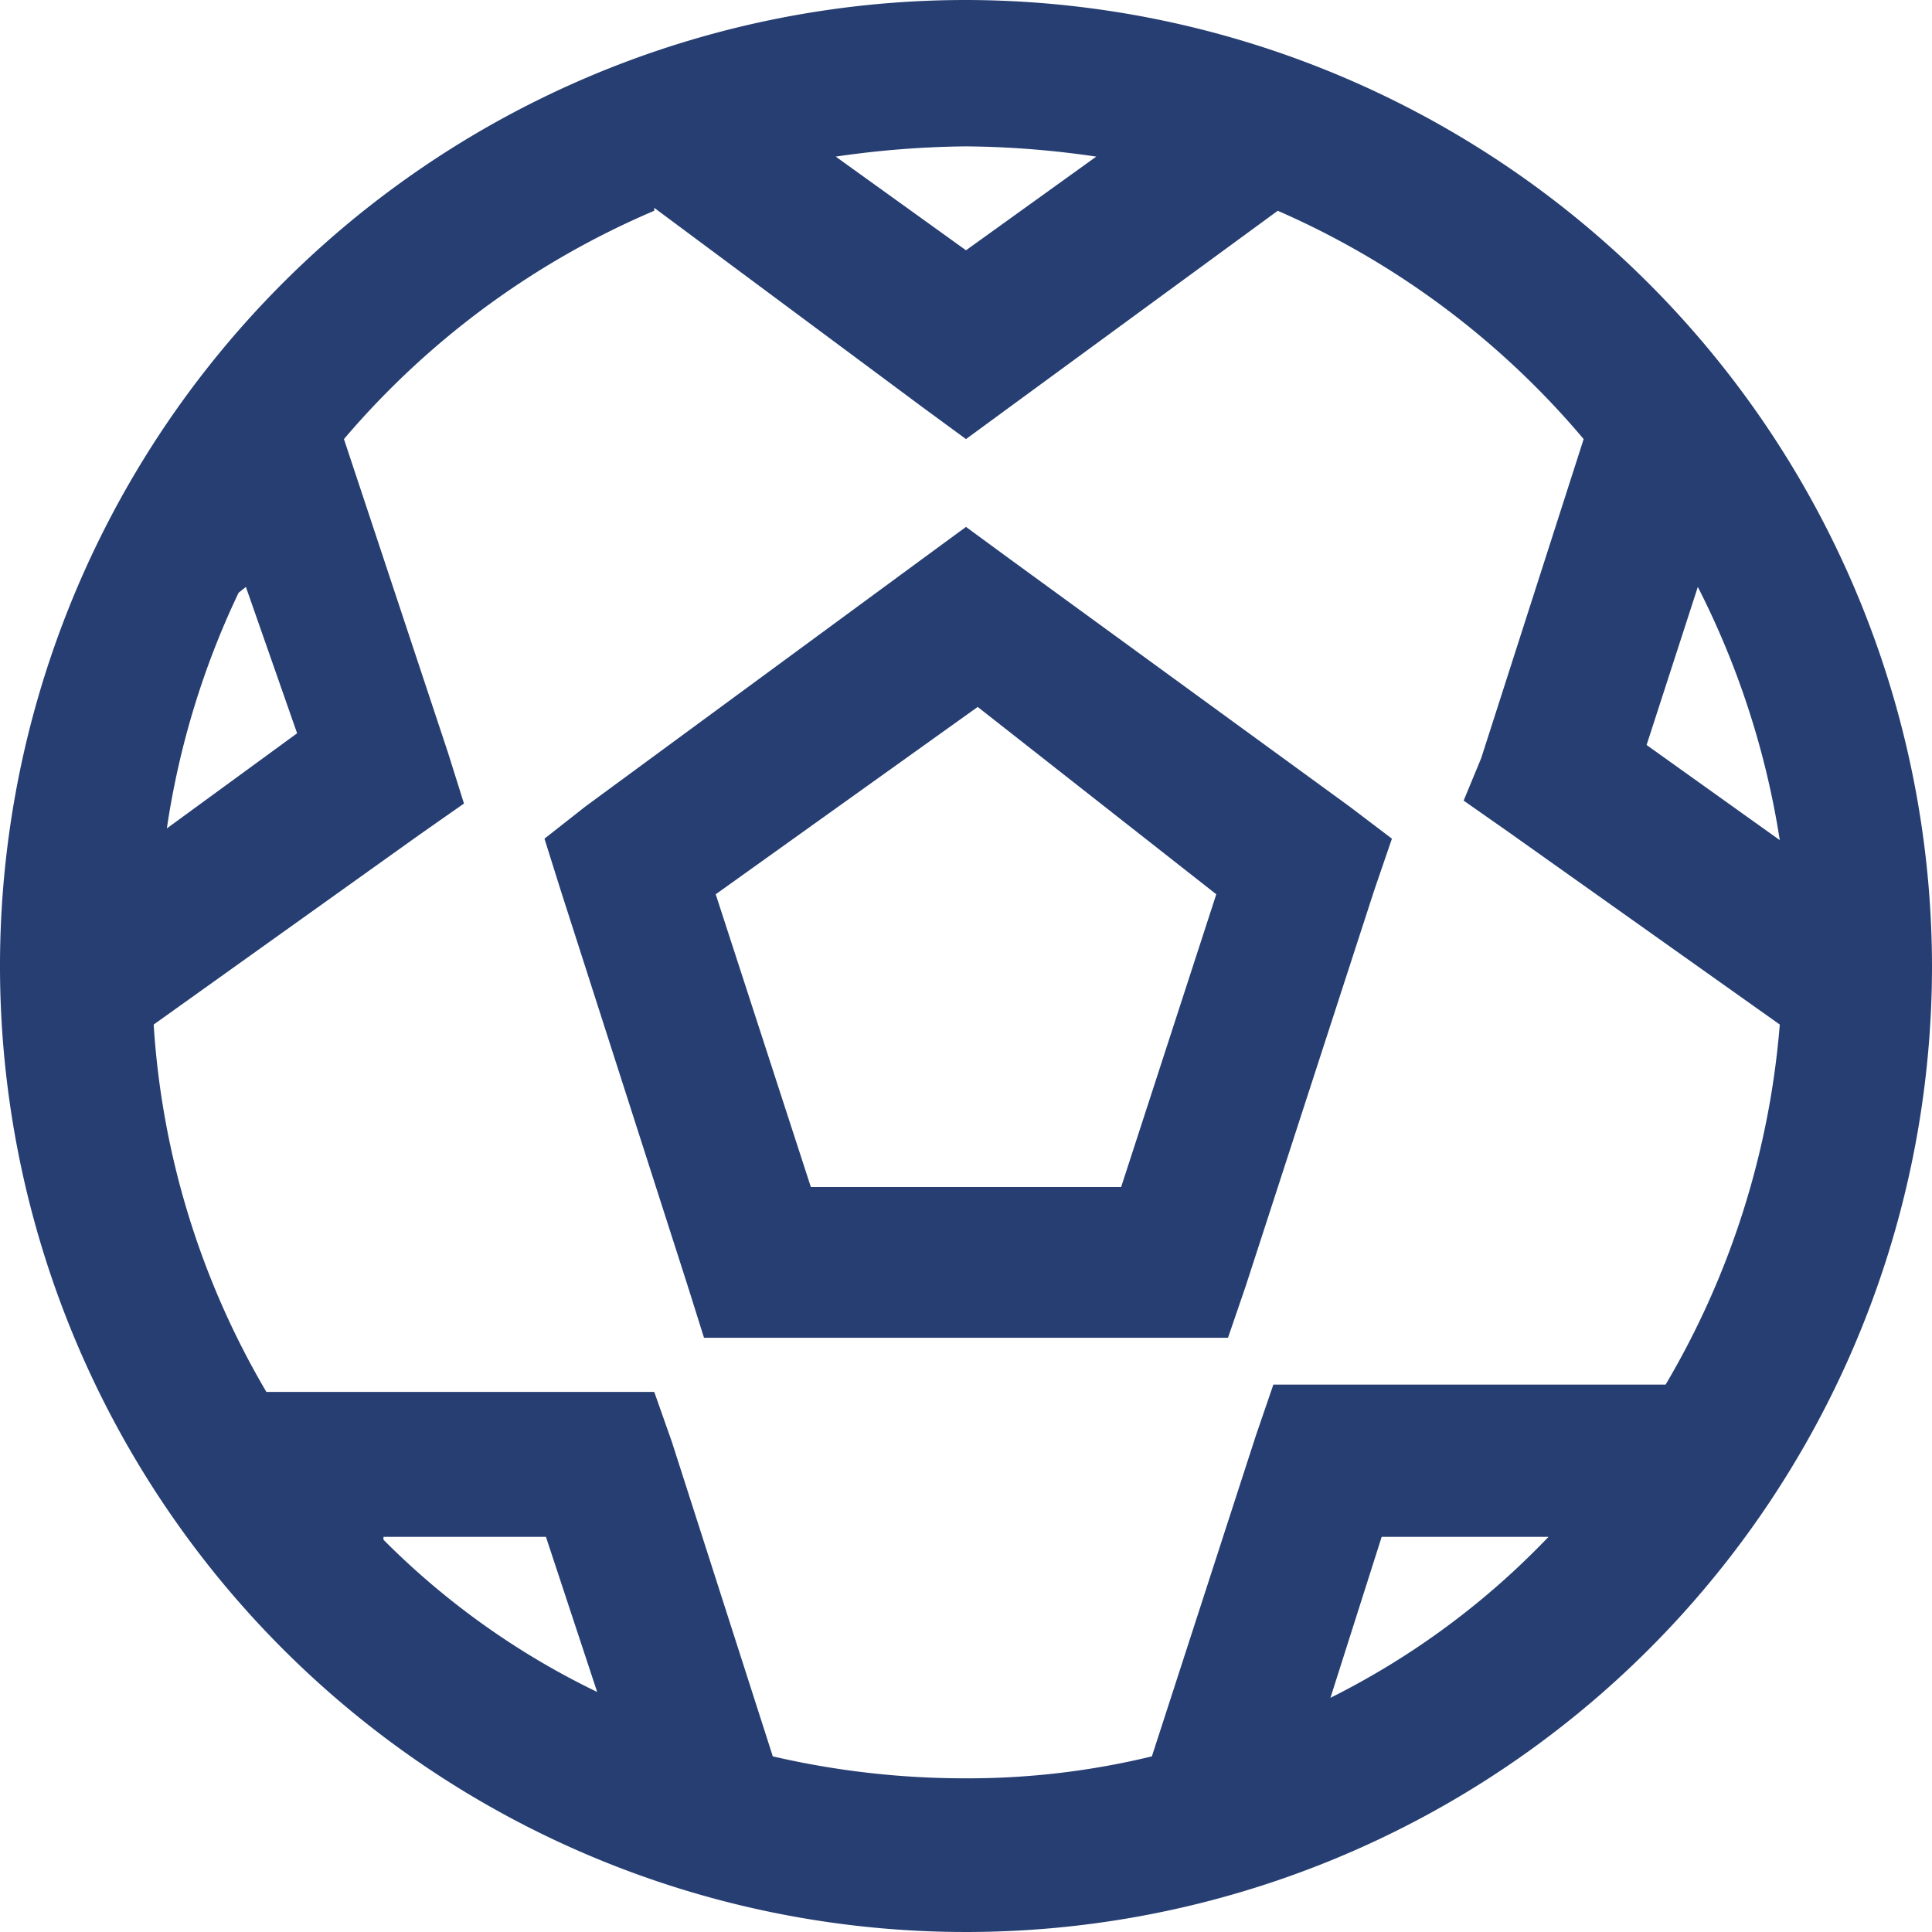 <?xml version="1.0" encoding="UTF-8"?> <svg xmlns="http://www.w3.org/2000/svg" viewBox="0 0 13.2 13.2"><defs><style>.cls-1{fill:#263e72;}</style></defs><g id="Capa_2" data-name="Capa 2"><g id="Capa_1-2" data-name="Capa 1"><path class="cls-1" d="M6.6,0a6.6,6.6,0,1,0,6.6,6.6A6.61,6.61,0,0,0,6.6,0Zm0,1a6.42,6.42,0,0,1,.89.07l-.89.64-.89-.64A6.54,6.54,0,0,1,6.6,1Zm-2.13.42L6.3,2.78,6.6,3l.3-.22L8.73,1.44A5.73,5.73,0,0,1,10.82,3l-.7,2.18L10,5.47l.3.21L12.16,7a5.74,5.74,0,0,1-.78,2.46H8.7l-.12.35L7.87,12a5.32,5.32,0,0,1-1.27.15A5.81,5.81,0,0,1,5.28,12L4.59,9.85l-.12-.34H1.82A5.64,5.64,0,0,1,1.05,7L2.87,5.7l.3-.21-.11-.35L2.35,3A5.72,5.72,0,0,1,4.47,1.44ZM6.6,3.6l-.3.22L4,5.51l-.28.22.11.35L4.7,8.79l.11.35H8.39l.12-.35.88-2.71.12-.35-.29-.22L6.9,3.82Zm5,.41a5.75,5.75,0,0,1,.56,1.73l-.91-.65Zm-9.92,0,.35,1-.89.65A5.67,5.67,0,0,1,1.63,4.05Zm5,.82L8.31,6.11l-.65,2H5.54l-.65-2ZM9.44,10.5h1.14a5.38,5.38,0,0,1-1.49,1.1Zm-6.82,0H3.73l.35,1.06A5.31,5.31,0,0,1,2.62,10.52Z"></path></g></g></svg> 